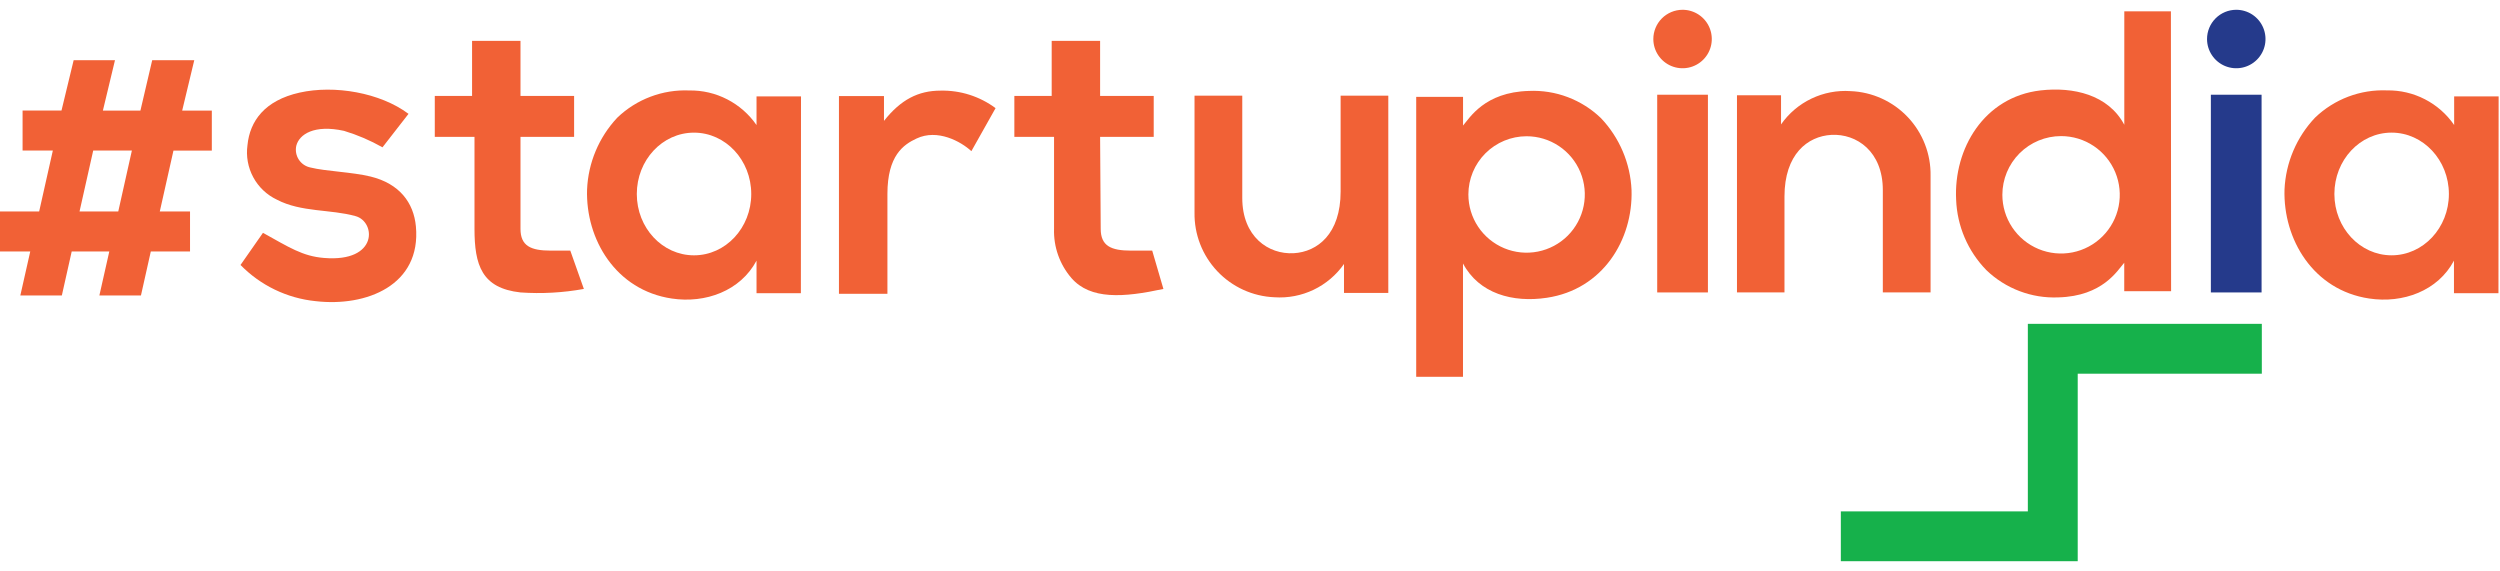 <svg width="162" height="37" viewBox="0 0 162 37" fill="none" xmlns="http://www.w3.org/2000/svg">
<path d="M44.971 16.545C47.023 16.545 48.681 14.764 48.681 12.572C48.681 10.38 47.023 8.595 44.971 8.595C42.92 8.595 41.265 10.376 41.265 12.572C41.265 14.768 42.924 16.545 44.971 16.545ZM51.897 19H49.023V16.89C47.979 18.851 45.717 19.674 43.532 19.345C39.897 18.804 37.944 15.505 38.042 12.286C38.114 10.546 38.81 8.891 40.002 7.623C40.62 7.03 41.352 6.569 42.152 6.267C42.953 5.964 43.806 5.826 44.662 5.862C45.517 5.848 46.363 6.045 47.123 6.437C47.884 6.828 48.537 7.401 49.023 8.105V6.246H51.905L51.897 19Z" fill="#F16136"/>
<path d="M154.974 16.544C157.025 16.544 158.688 14.764 158.688 12.571C158.688 10.379 157.025 8.594 154.974 8.594C152.923 8.594 151.268 10.375 151.268 12.571C151.268 14.767 152.93 16.544 154.974 16.544ZM161.9 18.999H159.017V16.889C157.978 18.85 155.715 19.674 153.526 19.344C149.895 18.803 147.942 15.505 148.036 12.285C148.114 10.541 148.818 8.884 150.02 7.618C150.638 7.026 151.37 6.565 152.17 6.262C152.971 5.96 153.824 5.822 154.679 5.857C155.533 5.844 156.377 6.041 157.136 6.433C157.894 6.824 158.545 7.397 159.029 8.1V6.245H161.911L161.9 18.999Z" fill="#F16136"/>
<path d="M15.577 17.182L17.04 15.087C18.734 16.025 19.609 16.605 20.997 16.715C24.527 17.009 24.358 14.362 23.04 14.005C21.44 13.554 19.511 13.762 17.942 12.938C17.29 12.63 16.753 12.121 16.411 11.486C16.068 10.851 15.937 10.123 16.036 9.409C16.189 7.84 17.154 6.507 19.413 6.001C21.672 5.495 24.633 6.001 26.472 7.377L24.785 9.546C23.996 9.099 23.16 8.741 22.291 8.479C20.354 8.056 19.389 8.707 19.201 9.44C19.166 9.594 19.162 9.753 19.19 9.909C19.218 10.064 19.277 10.212 19.363 10.344C19.45 10.476 19.562 10.59 19.693 10.678C19.824 10.765 19.971 10.826 20.126 10.856C21.095 11.099 22.836 11.15 24.013 11.44C25.888 11.899 26.805 13.134 26.95 14.664C27.307 18.492 23.731 19.896 20.456 19.515C18.604 19.329 16.876 18.496 15.577 17.162" fill="#F16136"/>
<path d="M7.663 13.705L8.546 9.756H6.04L5.153 13.705H7.663ZM4.773 3.9H7.451L6.667 7.167H9.099L9.863 3.9H12.589L11.805 7.167H13.726V9.759H11.24L10.354 13.705H12.314V16.293H9.773L9.134 19.144H6.44L7.083 16.293H4.647L4.008 19.144H1.318L1.961 16.293H0V13.705H2.537L3.424 9.756H1.463V7.163H3.985L4.773 3.9Z" fill="#F16136"/>
<path d="M37.834 18.723C36.48 18.969 35.1 19.045 33.728 18.95C31.218 18.675 30.747 17.181 30.747 14.828V8.871H28.174V6.216H30.59V2.647H33.728V6.216H37.202V8.871H33.728V14.828C33.728 15.938 34.394 16.24 35.688 16.24H36.955L37.834 18.723Z" fill="#F16136"/>
<path d="M54.364 19.039V6.226H57.282V7.834C58.368 6.454 59.513 5.873 60.944 5.873C62.227 5.843 63.483 6.242 64.513 7.007L62.945 9.795C62.262 9.164 60.748 8.336 59.395 8.975C58.548 9.368 57.505 10.073 57.505 12.568V19.039H54.364Z" fill="#F16136"/>
<path d="M75.389 18.723C72.804 19.283 70.659 19.432 69.428 18.017C68.666 17.132 68.265 15.995 68.302 14.828V8.871H65.73V6.216H68.149V2.647H71.287V6.216H74.761V8.871H71.287L71.326 14.828C71.326 15.938 71.996 16.24 73.287 16.24H74.663L75.389 18.723Z" fill="#F16136"/>
<path d="M98.923 8.829C99.67 8.829 100.399 9.05 101.02 9.465C101.64 9.88 102.124 10.469 102.409 11.159C102.695 11.848 102.769 12.607 102.623 13.339C102.477 14.071 102.118 14.743 101.59 15.271C101.062 15.798 100.389 16.157 99.657 16.302C98.925 16.448 98.166 16.372 97.477 16.086C96.788 15.8 96.199 15.316 95.784 14.695C95.37 14.074 95.15 13.344 95.151 12.598C95.152 11.598 95.55 10.639 96.257 9.933C96.964 9.226 97.924 8.829 98.923 8.829ZM91.77 24.418H94.802V17.073C95.845 19.034 98.033 19.626 100.233 19.296C103.869 18.755 105.822 15.531 105.724 12.319C105.648 10.575 104.943 8.917 103.739 7.652C103.122 7.059 102.391 6.597 101.591 6.294C100.79 5.991 99.936 5.854 99.08 5.892C96.186 5.966 95.229 7.66 94.805 8.135V6.276H91.77V24.418Z" fill="#F16136"/>
<path d="M87.091 18.98V17.106C86.591 17.823 85.913 18.398 85.124 18.776C84.335 19.154 83.462 19.322 82.589 19.263C81.179 19.206 79.848 18.599 78.879 17.573C77.91 16.547 77.381 15.183 77.405 13.772V6.199H80.499V12.831C80.499 15.337 82.193 16.498 83.832 16.408C85.374 16.321 86.872 15.153 86.872 12.415V6.199H89.962V18.98H87.091Z" fill="#F16136"/>
<path d="M115.411 6.172V8.062C115.912 7.344 116.59 6.769 117.38 6.391C118.17 6.013 119.044 5.845 119.917 5.905C121.327 5.961 122.659 6.567 123.628 7.593C124.597 8.62 125.126 9.984 125.101 11.396V18.949H122.007V12.317C122.007 9.815 120.313 8.654 118.674 8.74C117.132 8.827 115.634 9.995 115.634 12.737V18.949H112.556V6.172H115.411Z" fill="#F16136"/>
<path d="M109.026 0.634C109.401 0.633 109.767 0.744 110.079 0.951C110.392 1.159 110.635 1.455 110.779 1.801C110.923 2.147 110.961 2.528 110.888 2.896C110.816 3.263 110.636 3.601 110.371 3.866C110.106 4.132 109.769 4.313 109.401 4.386C109.033 4.459 108.652 4.422 108.306 4.279C107.96 4.136 107.664 3.893 107.455 3.581C107.247 3.27 107.136 2.903 107.136 2.528C107.137 2.027 107.336 1.546 107.69 1.191C108.044 0.837 108.525 0.636 109.026 0.634Z" fill="#F16136"/>
<path d="M110.673 6.138H107.387V18.95H110.673V6.138Z" fill="#F16136"/>
<path d="M133.557 8.819C134.309 8.819 135.045 9.042 135.671 9.46C136.296 9.878 136.784 10.473 137.072 11.168C137.36 11.863 137.435 12.628 137.288 13.366C137.141 14.104 136.779 14.781 136.247 15.313C135.715 15.845 135.037 16.208 134.299 16.355C133.561 16.501 132.796 16.426 132.101 16.138C131.406 15.85 130.812 15.363 130.394 14.737C129.976 14.111 129.753 13.376 129.753 12.623C129.753 11.615 130.154 10.647 130.867 9.934C131.581 9.22 132.548 8.819 133.557 8.819ZM140.675 0.733H137.655V8.086C136.612 6.125 134.341 5.619 132.228 5.858C128.553 6.286 126.592 9.647 126.757 12.937C126.821 14.651 127.52 16.279 128.718 17.506C129.335 18.1 130.066 18.562 130.867 18.865C131.667 19.169 132.521 19.307 133.377 19.271C136.271 19.196 137.228 17.502 137.651 17.024V18.871H140.687L140.675 0.733Z" fill="#F16136"/>
<path fill-rule="evenodd" clip-rule="evenodd" d="M144.906 0.634C145.281 0.633 145.648 0.744 145.96 0.951C146.272 1.159 146.515 1.455 146.659 1.801C146.803 2.147 146.841 2.528 146.769 2.896C146.696 3.263 146.516 3.601 146.251 3.866C145.986 4.132 145.649 4.313 145.281 4.386C144.914 4.459 144.533 4.422 144.186 4.279C143.84 4.136 143.544 3.893 143.336 3.581C143.127 3.27 143.016 2.903 143.016 2.528C143.016 2.027 143.215 1.545 143.57 1.19C143.924 0.835 144.405 0.635 144.906 0.634Z" fill="#253A8B"/>
<path d="M146.55 6.138H143.264V18.95H146.55V6.138Z" fill="#253A8B"/>
<path fill-rule="evenodd" clip-rule="evenodd" d="M119.286 33.138H131.404V20.985H146.566V24.216H134.636V36.366H119.286V33.138Z" fill="#16B14B"/>
</svg>
